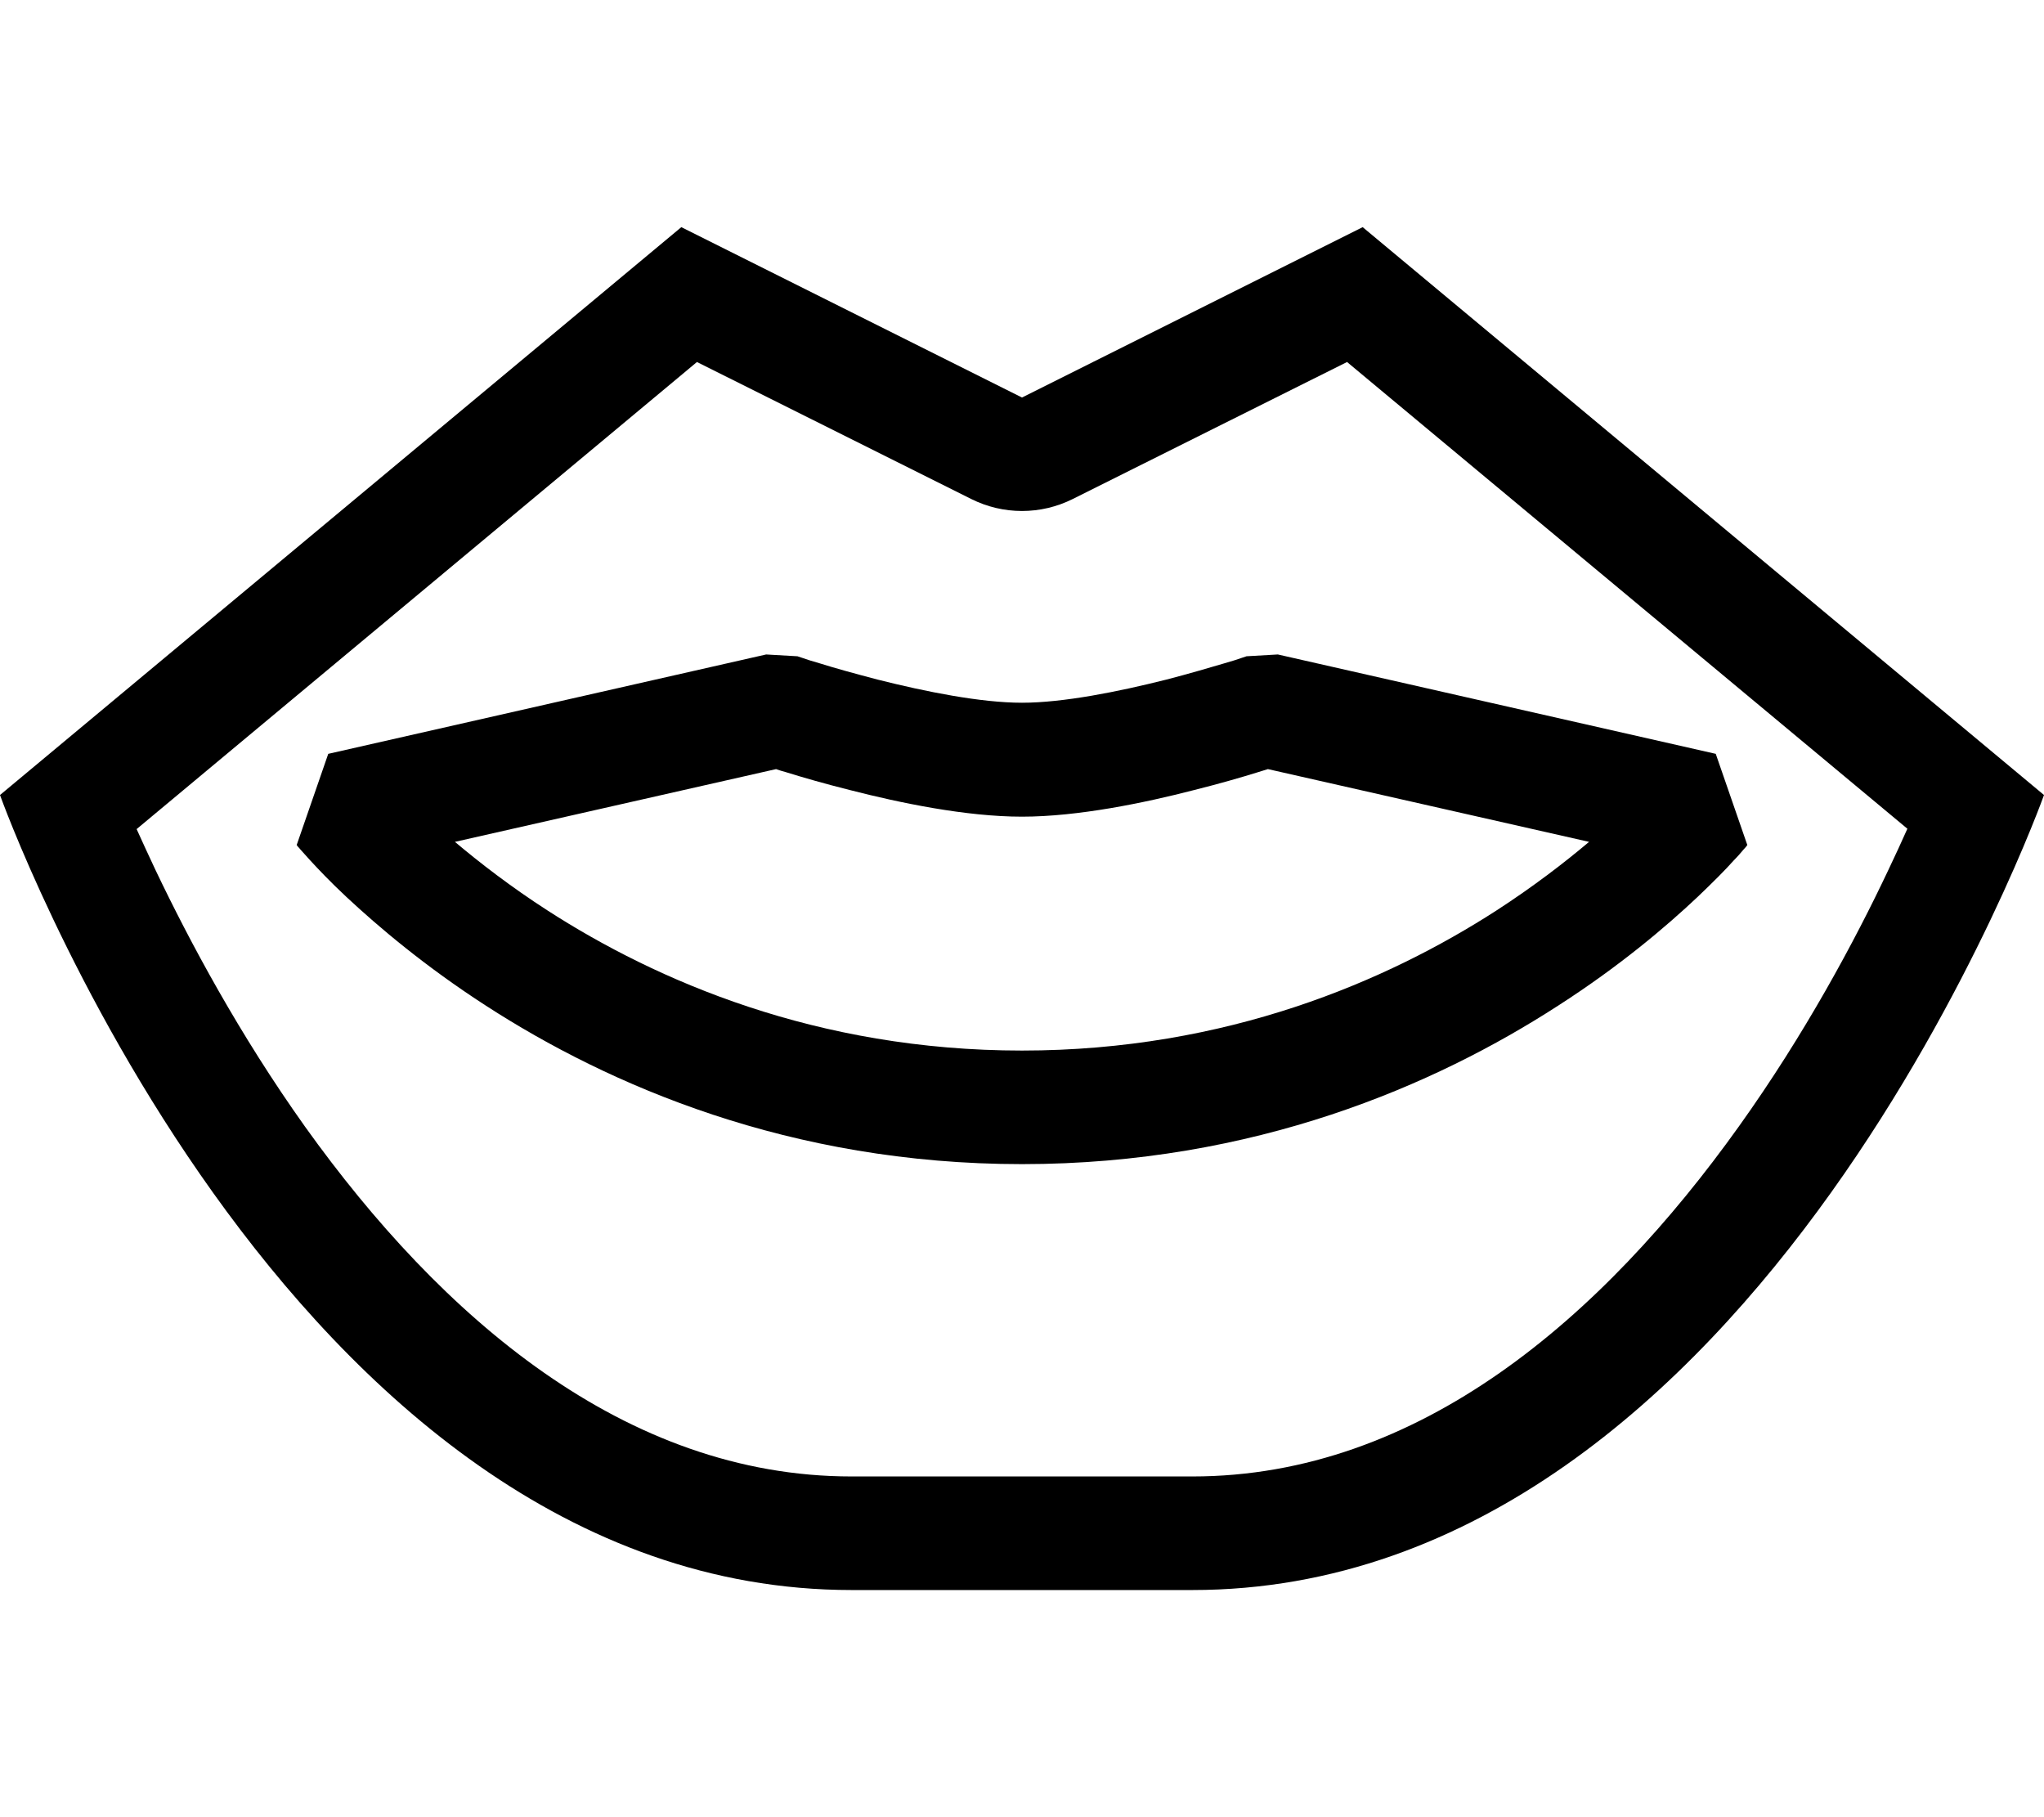<svg xmlns="http://www.w3.org/2000/svg" viewBox="0 0 576 512"><!--! Font Awesome Pro 6.5.1 by @fontawesome - https://fontawesome.com License - https://fontawesome.com/license (Commercial License) Copyright 2023 Fonticons, Inc. --><path d="M192 64l96 48 96-48L576 224s-80 224-240 224H240C80 448 0 224 0 224L192 64zm110.3 76.6c-9 4.5-19.6 4.5-28.6 0L196.4 102 38.5 233.6c1.6 3.5 3.4 7.5 5.4 11.7c9.5 19.9 23.5 46.1 42.1 72.2C124.3 371 176 416 240 416h96c64 0 115.7-45 154-98.6c18.6-26 32.7-52.3 42.1-72.2c2-4.2 3.8-8.1 5.4-11.7L379.6 102l-77.3 38.6zM154.4 256.6C185 276.3 230.1 296 288 296s103-19.7 133.6-39.4c10.5-6.8 19.2-13.5 26.2-19.4l-90.5-20.5c-.9 .3-1.9 .6-2.9 .9c-4.5 1.4-10.7 3.2-17.9 5c-13.9 3.6-32.7 7.5-48.5 7.5s-34.5-3.9-48.5-7.5c-7.2-1.8-13.4-3.6-17.9-5c-1.1-.3-2.1-.6-2.9-.9l-90.5 20.5c7 5.9 15.8 12.7 26.2 19.4zm70.2-71.7l.1 0 .3 .1 1.2 .4c1.1 .4 2.7 .9 4.8 1.5c4.1 1.3 9.9 2.9 16.4 4.6c13.5 3.4 29 6.5 40.6 6.5s27.1-3.1 40.6-6.5c6.6-1.7 12.3-3.4 16.4-4.6c2.1-.6 3.7-1.1 4.8-1.5l1.2-.4 .3-.1 .1 0 0 0 0 0 0 0 8.7-.5 123.4 28 8.9 25.7L480 228c12.4 10.1 12.4 10.1 12.4 10.1l0 0 0 0-.1 .1-.2 .3c-.2 .2-.4 .5-.8 .9c-.6 .7-1.5 1.8-2.7 3c-2.3 2.6-5.8 6.1-10.2 10.3c-8.9 8.4-22.1 19.6-39.4 30.7C404.5 305.7 353.5 328 288 328s-116.5-22.3-151-44.6c-17.2-11.1-30.4-22.3-39.4-30.7c-4.5-4.2-7.9-7.8-10.2-10.3c-1.2-1.3-2.1-2.3-2.7-3c-.3-.4-.6-.7-.8-.9l-.2-.3-.1-.1 0 0 0 0s0 0 12.4-10.1L83.6 238.1l8.9-25.7 123.4-28 8.7 .5 0 0 0 0 0 0z"/></svg>